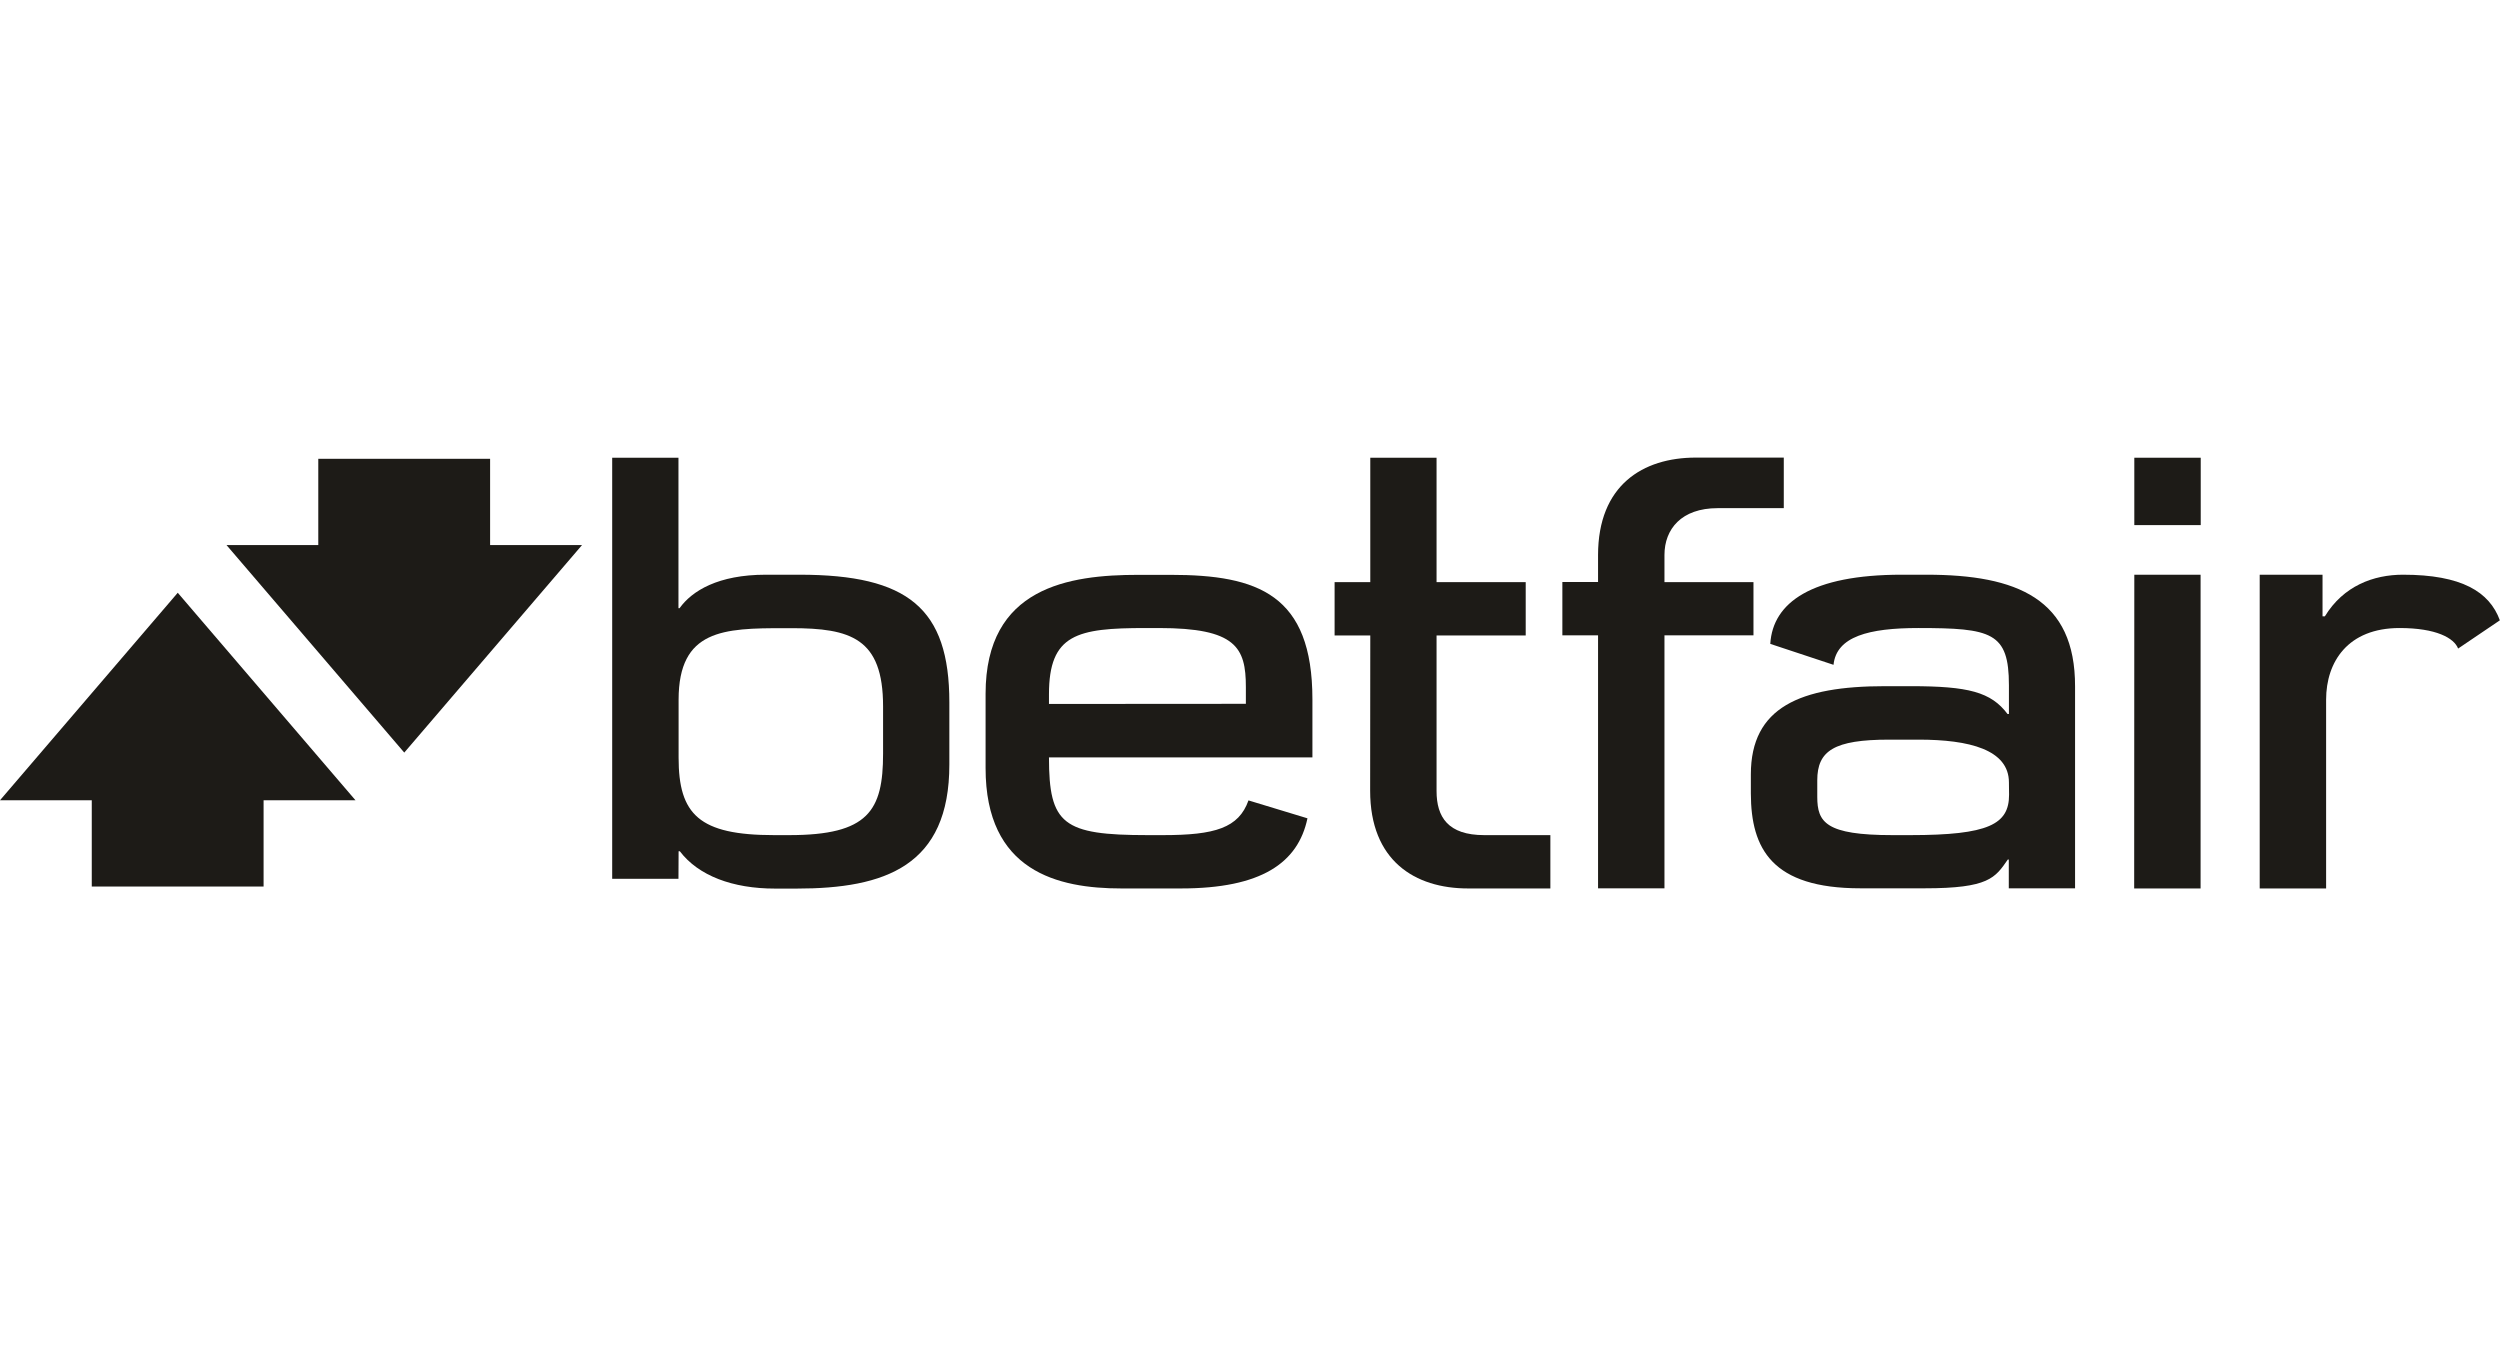 <?xml version="1.0" encoding="utf-8"?>
<!-- Generator: Adobe Illustrator 24.0.1, SVG Export Plug-In . SVG Version: 6.00 Build 0)  -->
<svg version="1.1"
	 id="svg2" xmlns:cc="http://creativecommons.org/ns#" xmlns:dc="http://purl.org/dc/elements/1.1/" xmlns:rdf="http://www.w3.org/1999/02/22-rdf-syntax-ns#" xmlns:svg="http://www.w3.org/2000/svg"
	 xmlns="http://www.w3.org/2000/svg" xmlns:xlink="http://www.w3.org/1999/xlink" x="0px" y="0px" viewBox="0 0 226.8 122.1"
	 style="enable-background:new 0 0 226.8 122.1;" xml:space="preserve">
<style type="text/css">
	.st0{fill:#1D1B17;}
</style>
<g id="g10" transform="matrix(1.25,0,0,-1.25,0,122.125)">
	<g id="g12" transform="scale(0.1,0.1)">
		<path id="path14" class="st0" d="M492.5,469.1c0,51.1,32.7,52,76.8,52h5c43,0,66.6-7.2,66.6-56.7V430c0-41.4-10.7-59.1-68.1-59.1
			h-11c-54.5,0-69.3,15-69.3,56.2C492.5,427.2,492.5,469.1,492.5,469.1z M492.5,359.2h0.9c13.5-17.8,38.4-27.1,69-27.1h15.8
			c64,0,110.9,16.3,110.8,90.1v45.1c0,68.3-30.1,92.6-108.8,92.6h-24.5c-34.4,0-53.5-11.7-62.5-24.3h-0.8v109.2h-48.1V339.2h48.1
			L492.5,359.2"/>
		<path id="path16" class="st0" d="M1272.7,554.5H1208v19.7c0,18.8,12.3,34,38.6,34l48,0v36.7l-63.8,0c-38.6,0-71-20.1-71-70.8
			v-19.5h-25.9v-38.7h25.9V332.3h48.2v183.6h64.6V554.5"/>
		<path id="path18" class="st0" d="M994.4,403.1c0-50.7,32.4-70.9,71-70.9h59.8v38.7l-48,0c-26.3,0-34.6,13.1-34.6,32v112.9h64.7
			v38.7h-64.7v90.3h-48.1v-90.3h-25.9v-38.7h25.9L994.4,403.1"/>
		<path id="path20" class="st0" d="M1549,595.9h48.2v48.9l-48.2,0V595.9"/>
		<path id="path22" class="st0" d="M1548.9,332.2h48.2v227.7H1549L1548.9,332.2"/>
		<path id="path24" class="st0" d="M761.3,473.1c0,43.7,20.4,48.1,70.1,48.1l9.7,0c55.9,0,63.1-14.1,63.1-42.8l0-12.2l-142.9-0.1
			L761.3,473.1L761.3,473.1z M813.8,332.2h43.3c58.3,0,85,18.5,91.8,50.9l-42.8,13c-7.1-20-24.3-25.2-62-25.2h-11.1
			c-61.6,0-71.7,7.8-71.7,56.4l0.1,0h191.1v42.1c0,76.2-39.6,90.4-102.8,90.4h-23.6c-50.1,0-110.8-8.8-110.8-86.3v-53.8
			C715.2,344.5,767.8,332.2,813.8,332.2"/>
		<path id="path26" class="st0" d="M1458.1,400.2c0-21.4-14.7-29.3-71.7-29.3h-12.9c-48.5,0-54.6,9.3-54.6,27.8l0,12
			c0,21.4,12.1,29.5,52.2,29.5h21.4c36.6,0,65.5-7.2,65.5-31.1L1458.1,400.2L1458.1,400.2z M1398.2,559.9h-18
			c-65.3,0-93.6-20.1-95.4-50.2l45.9-15.2c2.1,20.6,25.7,26.7,61.5,26.7c53.2,0,65.8-3.1,65.8-41.5v-20.9h-1
			c-12,16-28.5,20.2-70.2,20.2h-18.8c-61.5,0-97.3-15.3-97.3-64v-13.9c0.1-40.2,15.4-68.8,79.5-68.8h46.7c46.5,0,51.1,7.6,60.3,20.9
			h0.7v-20.9h48.1v146.4C1506.2,542.4,1463.9,559.9,1398.2,559.9"/>
		<path id="path28" class="st0" d="M1744,559.9c-21.4,0-43.2-8.1-56.7-30.2h-1.7v30.2l-45.6,0V332.2h48.2v137
			c0,27.6,15.9,52,53.3,52c26.7,0,39.6-7.3,42.5-14.9l30.3,20.5C1806.7,547.5,1786.6,559.9,1744,559.9"/>
		<path id="path30" class="st0" d="M355.6,644H231v-62.6h-66.6l129-150.6l129,150.6h-66.7V644"/>
		<path id="path32" class="st0" d="M0,396.2h66.6v-62.6h124.7v62.6H258L129,546.8L0,396.2"/>
	</g>
</g>
</svg>

